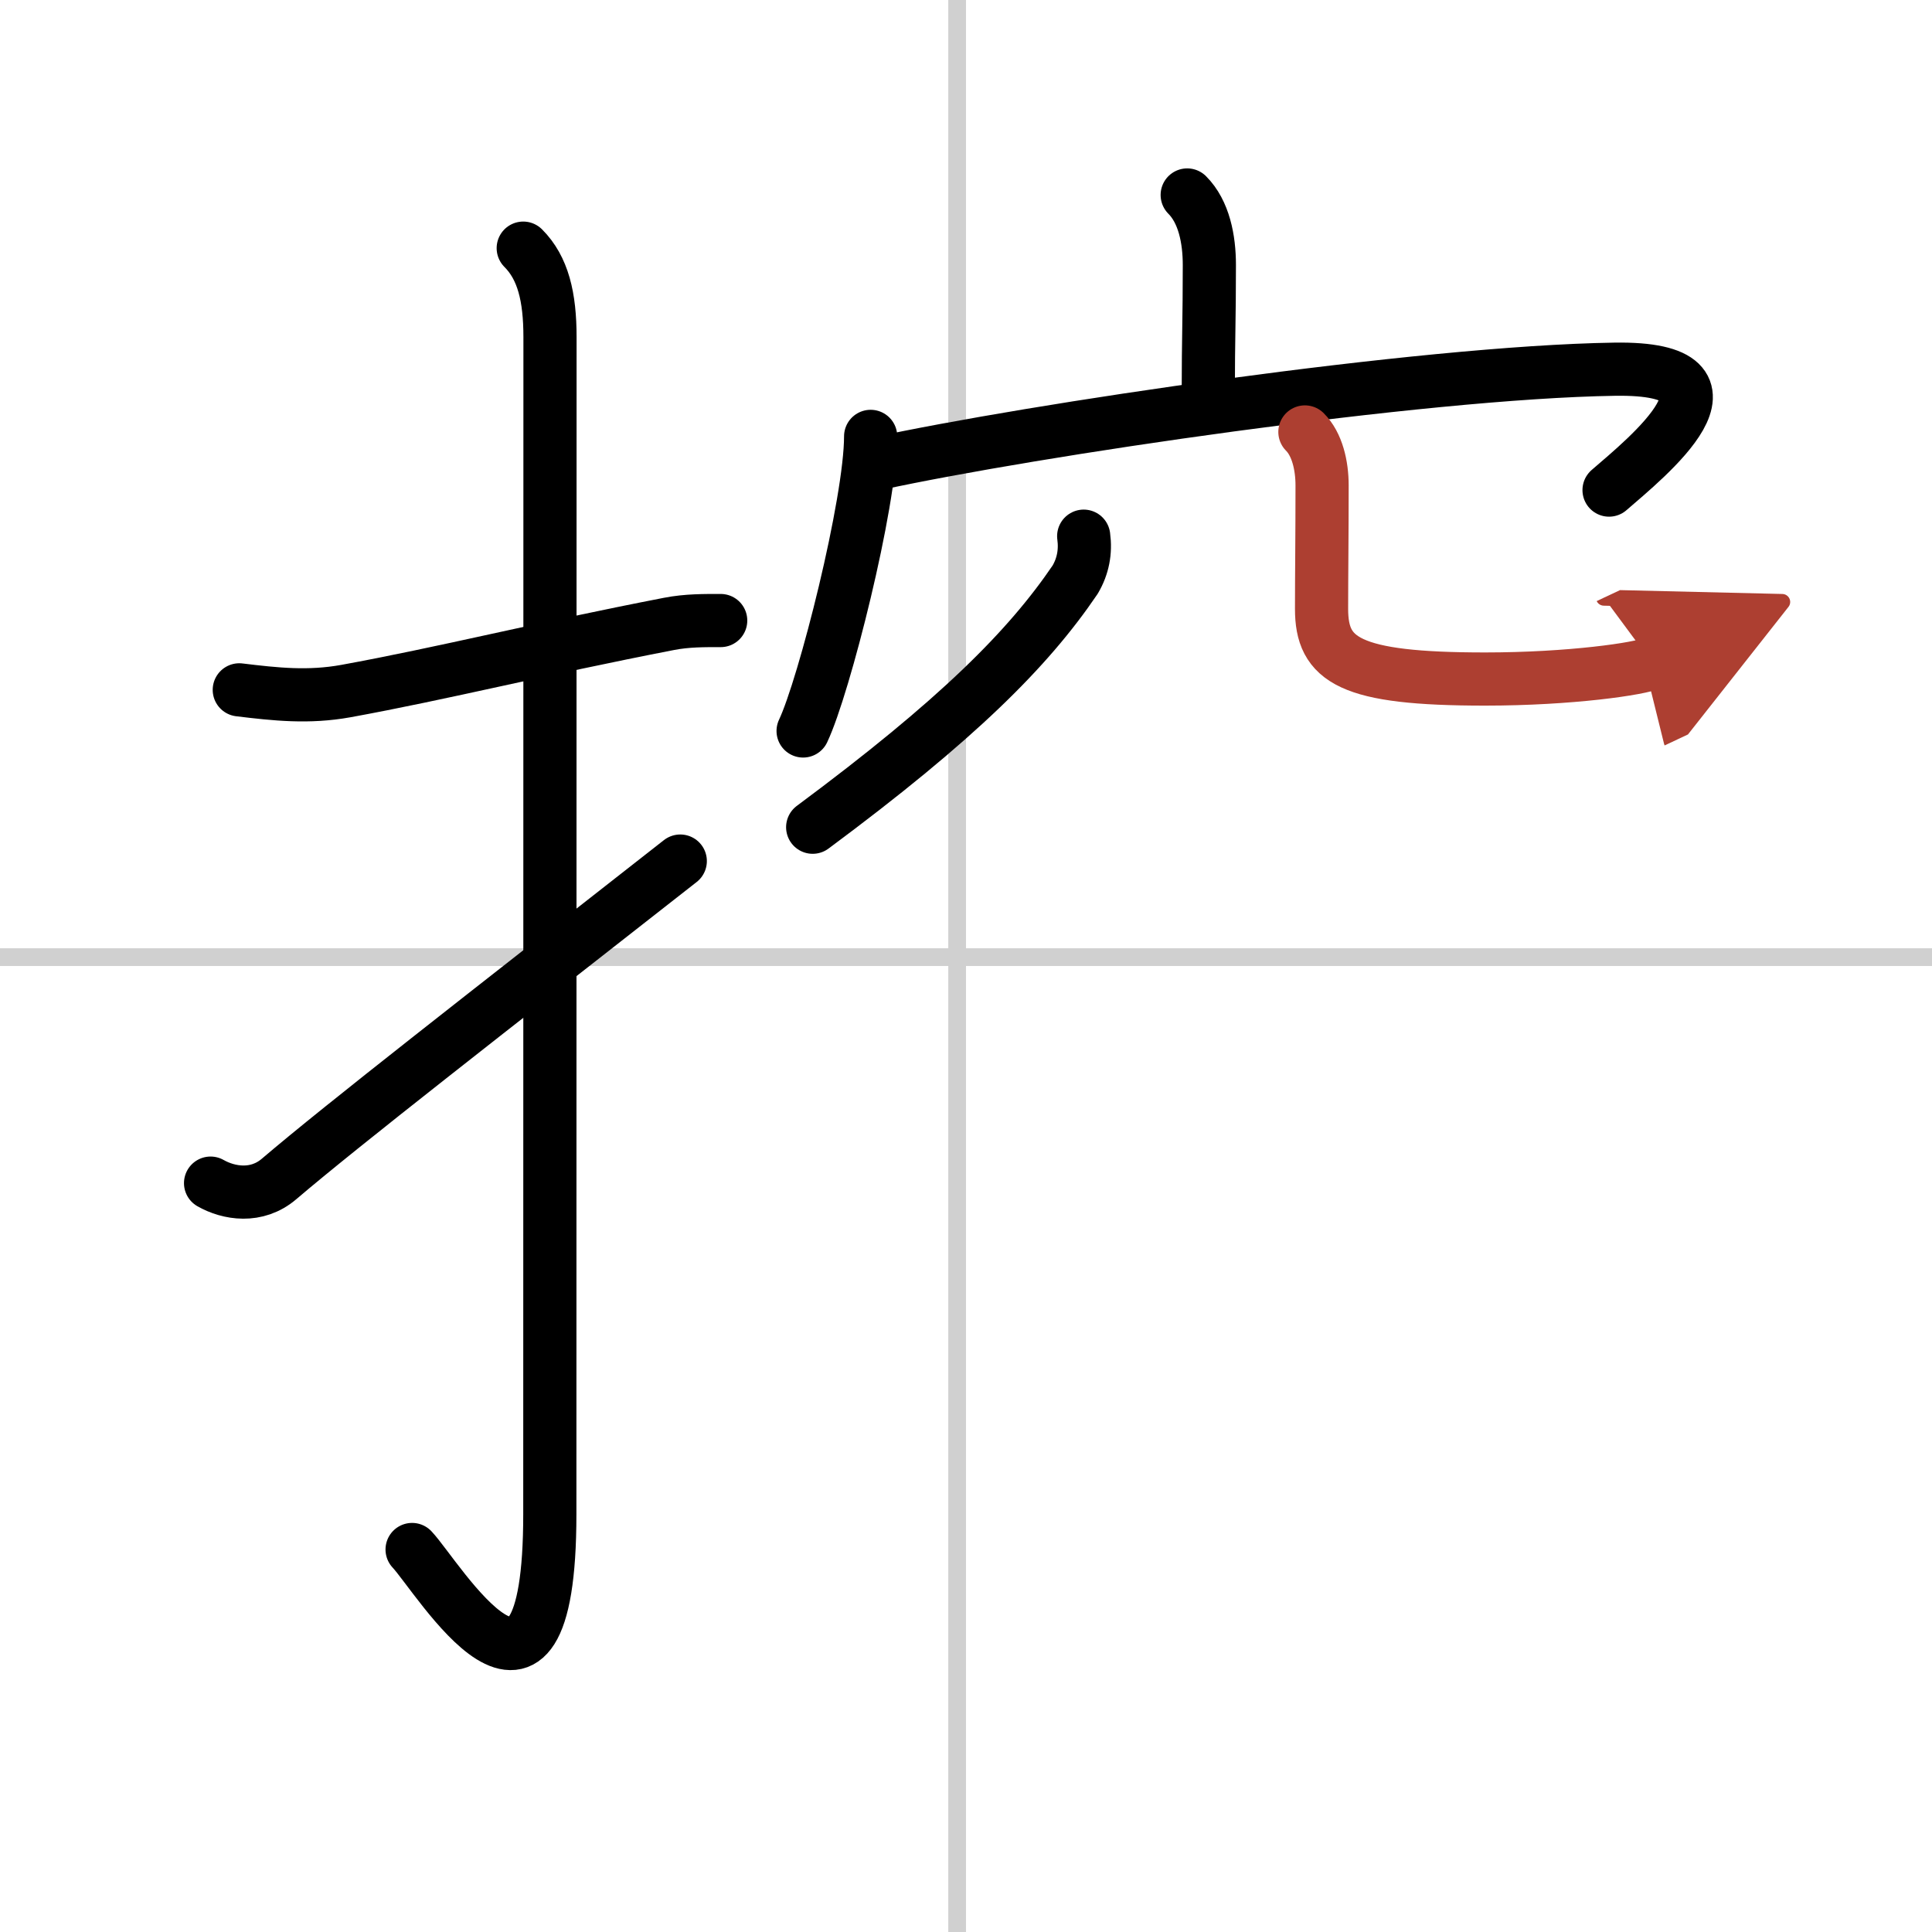 <svg width="400" height="400" viewBox="0 0 109 109" xmlns="http://www.w3.org/2000/svg"><defs><marker id="a" markerWidth="4" orient="auto" refX="1" refY="5" viewBox="0 0 10 10"><polyline points="0 0 10 5 0 10 1 5" fill="#ad3f31" stroke="#ad3f31"/></marker></defs><g fill="none" stroke="#000" stroke-linecap="round" stroke-linejoin="round" stroke-width="3"><rect width="100%" height="100%" fill="#fff" stroke="#fff"/><line x1="54" x2="54" y2="109" stroke="#d0d0d0" stroke-width="1"/><line x2="109" y1="54" y2="54" stroke="#d0d0d0" stroke-width="1"/><path d="m13.5 38.92c2.06 0.25 3.9 0.45 6.01 0.07 5.49-1 10.86-2.36 18.23-3.79 1.02-0.2 2.01-0.19 2.92-0.19"/><path d="m29.52 14c1.12 1.12 1.51 2.75 1.51 5.02 0 15.23-0.01 54.96-0.01 66.4 0 14.25-6.32 3.53-7.77 2"/><path d="m11.88 66.75c1.02 0.58 2.6 0.85 3.87-0.24 3.6-3.07 11.57-9.26 22.63-17.93"/><path d="m66.98 11c0.95 0.95 1.25 2.5 1.25 3.95 0 3.05-0.06 4.24-0.06 7.02"/><path d="m49.12 24.62c0 3.76-2.62 14.11-3.81 16.62"/><path d="m49.47 26.16c8.69-1.88 30.65-5.16 41.62-5.33 8.2-0.13 1.74 5.04-0.31 6.82"/><path d="M61.14,30.25c0.12,0.88-0.04,1.7-0.48,2.45C58,36.62,54,40.62,45.85,46.67"/><path d="m73.62 24.37c0.69 0.69 0.97 1.88 0.97 3.02 0 2.81-0.03 5.05-0.03 6.96 0 2.9 1.56 3.96 9.22 3.96 4.83 0 8.76-0.58 9.44-0.9" marker-end="url(#a)" stroke="#ad3f31"/></g></svg>
